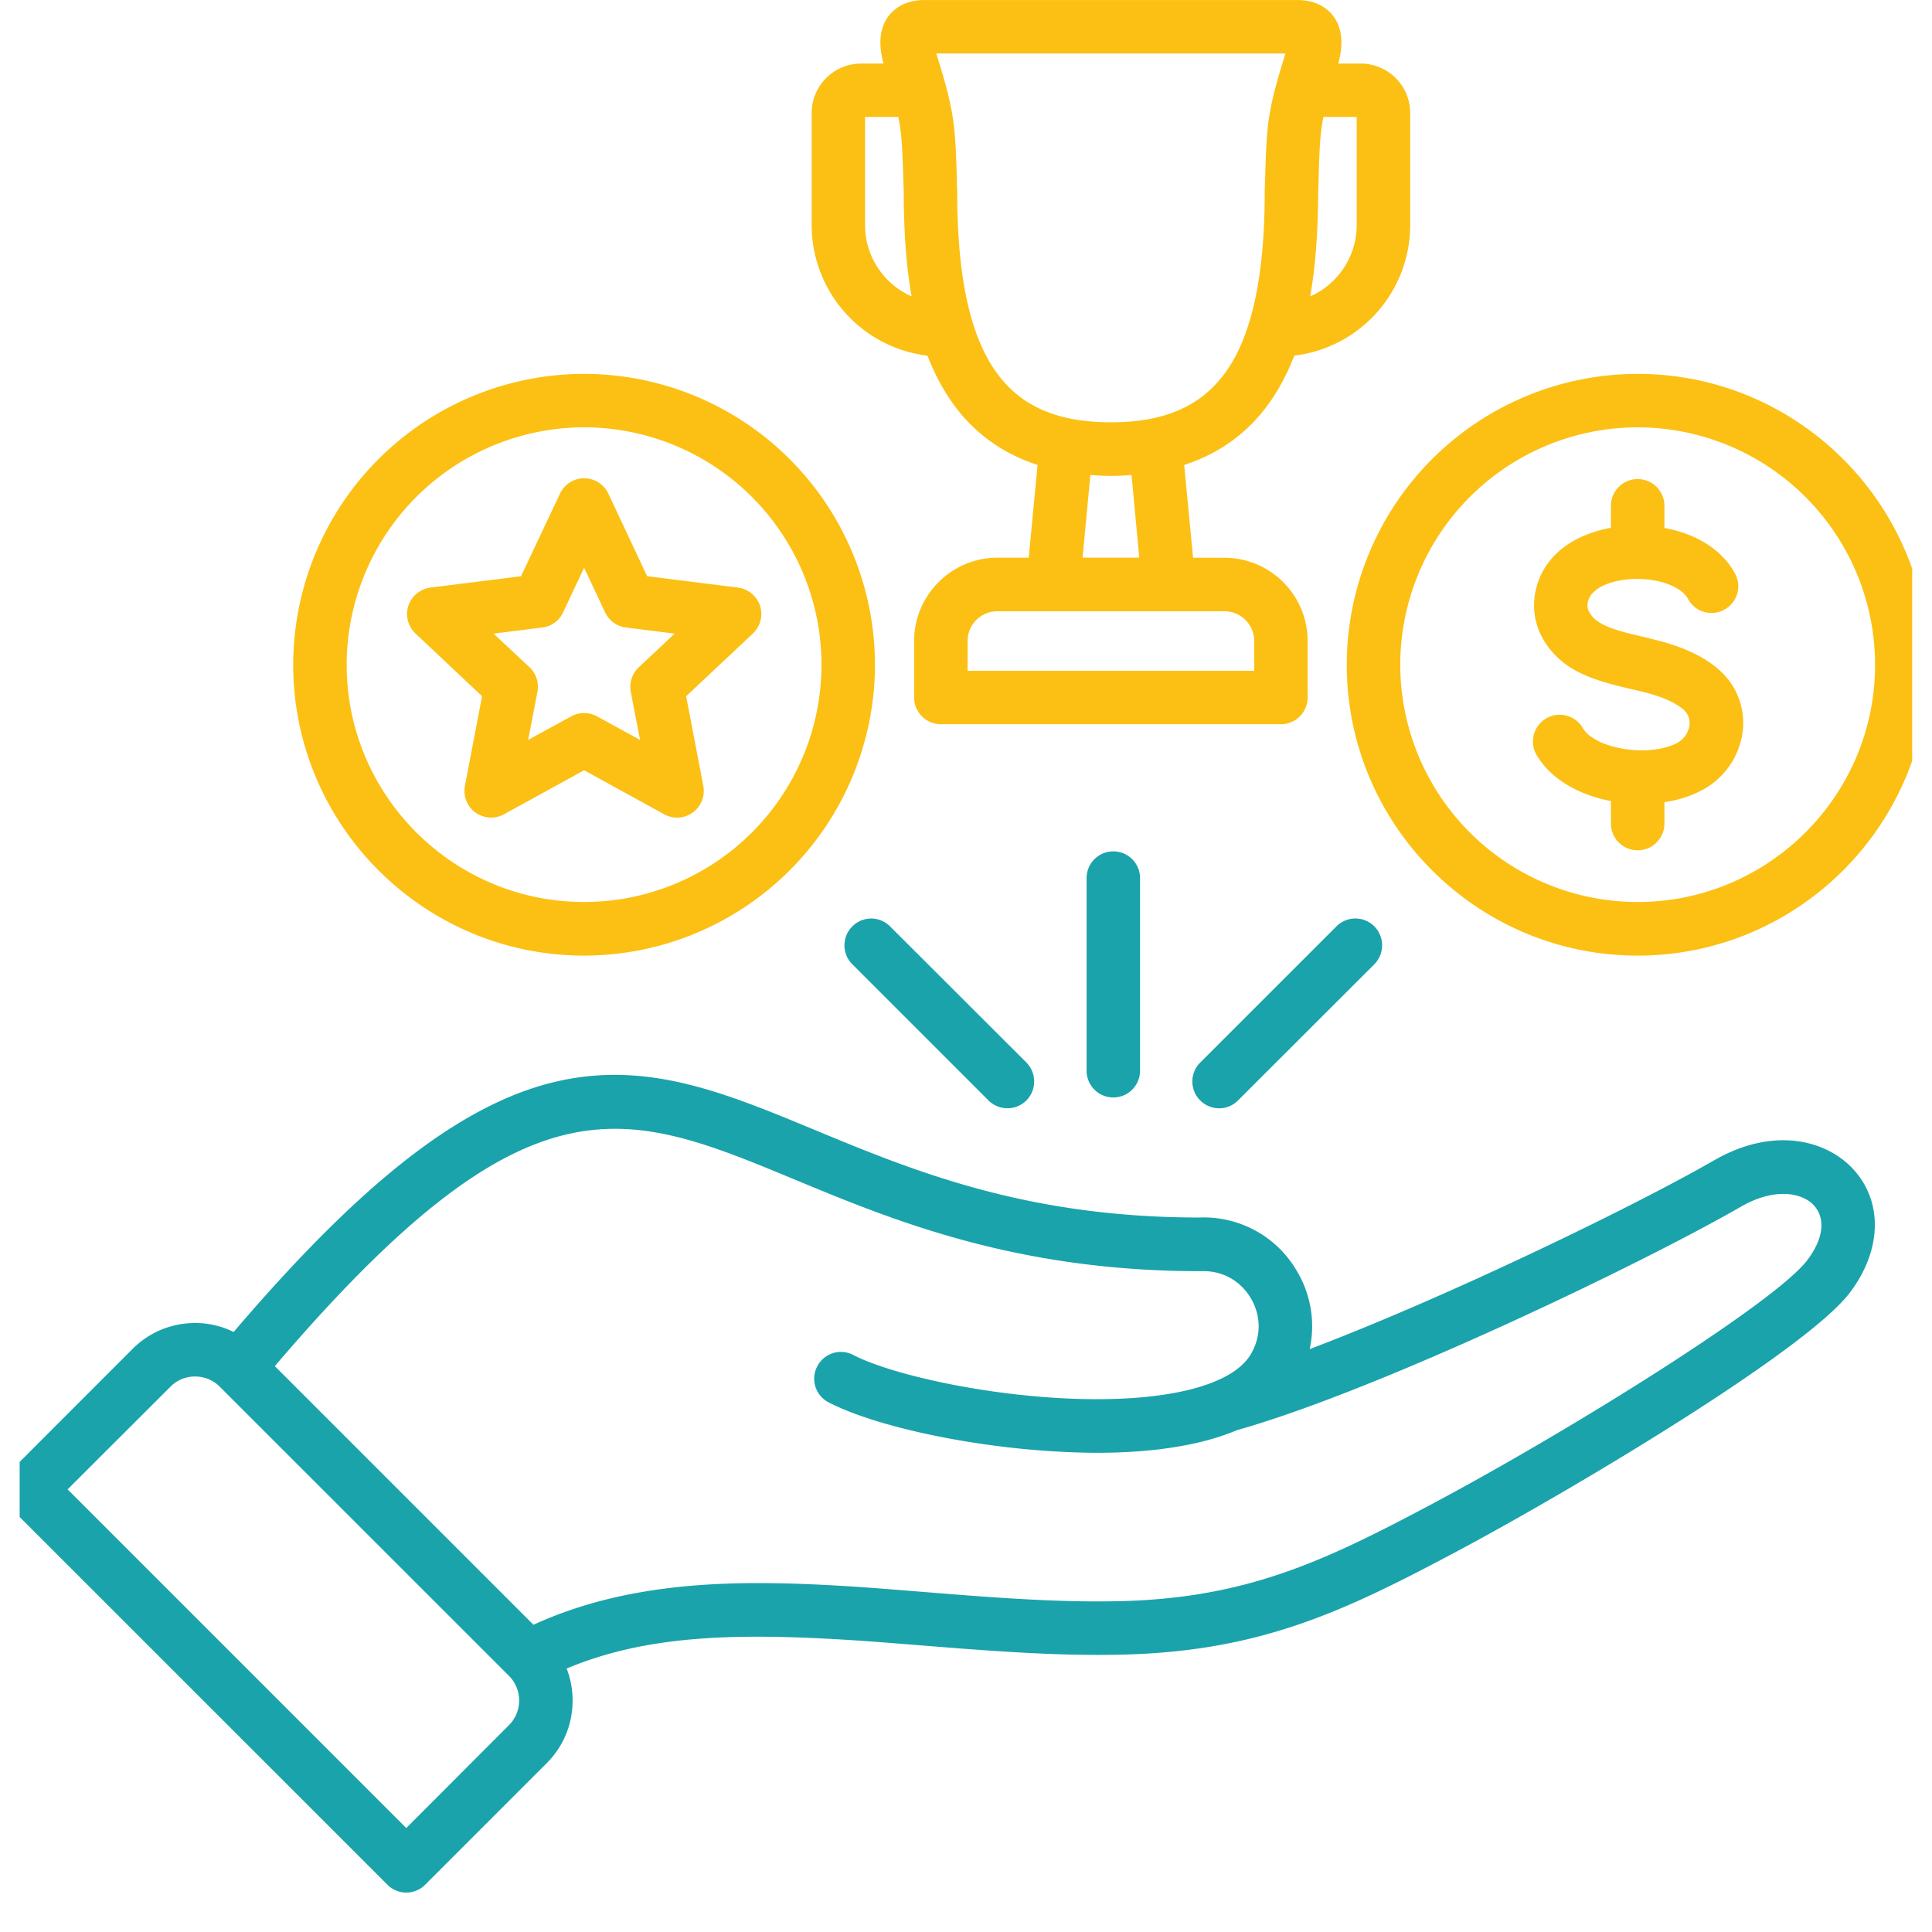 <svg xmlns="http://www.w3.org/2000/svg" width="64" height="64" viewBox="0 0 48 48"><defs><clipPath id="a"><path d="M.488 26H47v21.02H.488Zm0 0"/></clipPath><clipPath id="b"><path d="M33 9h14.508v15H33Zm0 0"/></clipPath></defs><path fill="#fbc013" fill-rule="evenodd" d="M21.492 2.906h.828c.086.438.098.801.121 1.485l.012.367c0 .992.063 1.855.195 2.605-.68-.3-1.156-.98-1.156-1.77Zm10.446-1.578c-.004.016-.012.035-.016.05-.438 1.395-.45 1.759-.488 2.97l-.012.375v.023c0 1.918-.262 3.297-.79 4.219-.605 1.043-1.566 1.527-3.03 1.527-1.47 0-2.43-.484-3.032-1.527-.53-.922-.789-2.3-.789-4.219v-.023c-.008-.133-.008-.258-.011-.375-.04-1.211-.055-1.575-.493-2.97l-.015-.05Zm1.769 4.266a1.94 1.94 0 0 1-1.156 1.77c.133-.75.195-1.614.199-2.606l.012-.367c.02-.684.031-1.047.117-1.485h.828Zm-5.402 8.261h-1.41l.195-2.054c.164.011.336.023.512.023.175 0 .343-.011.511-.023Zm2.855 2.07v.74h-7.12v-.74c0-.41.331-.738.737-.738h5.645c.406 0 .738.329.738.739m-8.117-7.09q.164.425.375.79c.547.953 1.34 1.594 2.36 1.926l-.22 2.304h-.78c-1.137 0-2.067.93-2.067 2.07v1.403c0 .367.297.664.664.664h8.45a.664.664 0 0 0 .663-.664v-1.402a2.07 2.07 0 0 0-2.066-2.07h-.781l-.22-2.305c1.02-.332 1.813-.973 2.36-1.926q.21-.365.375-.79a3.27 3.27 0 0 0 2.88-3.241v-2.79a1.23 1.23 0 0 0-1.227-1.226h-.559c.086-.324.156-.793-.117-1.168-.137-.187-.406-.41-.903-.41h-9.26c-.496 0-.762.223-.903.41-.273.375-.203.844-.117 1.168h-.554c-.68 0-1.23.55-1.23 1.227v2.789a3.27 3.27 0 0 0 2.878 3.242m0 0"/><g clip-path="url(#a)"><path fill="#1aa3ab" fill-rule="evenodd" d="M44.898 31.313c-.785 1.035-5.82 4.199-9.46 6.128-2.583 1.368-4.512 2.27-7.637 2.34-1.563.035-3.211-.097-4.809-.226-.695-.055-1.347-.11-1.98-.149-2.442-.144-5.239-.195-7.758.961l-6.426-6.426c6.297-7.379 8.652-6.402 12.887-4.648 2.453 1.02 5.512 2.289 10.105 2.289h.028c.507-.02.965.23 1.226.668.262.441.262.96 0 1.398-.469.793-2.164 1.204-4.539 1.098-2.219-.098-4.457-.625-5.336-1.082a.66.66 0 0 0-.894.281.66.66 0 0 0 .28.895c1.188.617 3.665 1.137 5.892 1.234q.375.019.77.02c1.187 0 2.468-.133 3.476-.559 3.527-.992 10.105-4.156 12.53-5.555.84-.484 1.532-.351 1.821-.023.29.328.223.836-.176 1.355m-32.25 11.546a.867.867 0 0 0 0-1.219l-7.191-7.19a.86.86 0 0 0-.61-.25.85.85 0 0 0-.609.25L1.68 37.003l8.414 8.414Zm29.938-14.03c-1.879 1.085-6.55 3.366-10.047 4.69a2.67 2.67 0 0 0-.324-1.949 2.67 2.67 0 0 0-2.406-1.32c-4.32 0-7.118-1.16-9.586-2.184-2.243-.93-4.176-1.73-6.461-1.18-2.313.56-4.778 2.481-7.957 6.208a2.15 2.15 0 0 0-.957-.223c-.586 0-1.137.227-1.551.64L.273 36.536a.66.66 0 0 0 0 .938l9.352 9.351a.66.66 0 0 0 .938 0l3.023-3.023c.414-.414.64-.965.64-1.551 0-.277-.05-.547-.148-.797 1.938-.812 4.094-.883 6.852-.719.62.036 1.27.09 1.957.145 1.629.129 3.316.266 4.941.23 3.422-.074 5.48-1.035 8.23-2.492 2.805-1.484 8.782-5.031 9.899-6.5.785-1.031.832-2.226.117-3.035-.656-.75-1.992-1.117-3.488-.254m0 0"/></g><g clip-path="url(#b)"><path fill="#fbc013" fill-rule="evenodd" d="M40.688 10.617a5.906 5.906 0 0 1 5.898 5.899c0 3.25-2.648 5.894-5.898 5.894a5.9 5.9 0 0 1-5.899-5.894 5.903 5.903 0 0 1 5.898-5.899m0 13.125c3.984 0 7.226-3.242 7.226-7.226s-3.242-7.227-7.227-7.227a7.233 7.233 0 0 0-7.226 7.227c0 3.984 3.242 7.226 7.227 7.226m0 0"/></g><path fill="#fbc013" fill-rule="evenodd" d="M41.64 18.473c-.714.351-2.035.125-2.324-.399a.665.665 0 0 0-1.164.64c.352.641 1.075 1.036 1.871 1.188v.559a.664.664 0 1 0 1.329 0v-.531c.316-.047.617-.137.878-.27a1.93 1.93 0 0 0 1.06-1.437 1.75 1.75 0 0 0-.556-1.559c-.324-.3-.793-.539-1.394-.71-.168-.048-.348-.09-.52-.134-.425-.097-.902-.21-1.144-.398-.102-.078-.223-.203-.235-.363a.46.46 0 0 1 .145-.34c.25-.262.844-.39 1.414-.313.453.059.813.242.938.473a.66.66 0 0 0 .898.27.66.66 0 0 0 .27-.899c-.31-.578-.942-.984-1.754-1.133v-.55a.664.664 0 1 0-1.329 0v.546c-.566.102-1.066.34-1.398.684a1.78 1.78 0 0 0-.508 1.36c.035.503.301.972.742 1.316.47.363 1.098.511 1.653.644.168.04.324.074.465.113.496.141.742.301.859.41a.44.44 0 0 1 .137.395.6.6 0 0 1-.332.438m-27.129-7.856a5.903 5.903 0 0 1 5.898 5.899 5.9 5.9 0 0 1-5.898 5.894c-3.25 0-5.899-2.644-5.899-5.894a5.906 5.906 0 0 1 5.899-5.899m0 13.125a7.233 7.233 0 0 0 7.226-7.226 7.233 7.233 0 0 0-7.226-7.227 7.233 7.233 0 0 0-7.227 7.227c0 3.984 3.242 7.226 7.227 7.226m0 0"/><path fill="#fbc013" fill-rule="evenodd" d="M13.477 15.59a.66.66 0 0 0 .515-.38l.52-1.105.52 1.106a.67.67 0 0 0 .519.379l1.21.152-.89.836a.67.67 0 0 0-.2.61l.231 1.195-1.07-.586a.67.67 0 0 0-.64 0l-1.07.586.23-1.195a.66.66 0 0 0-.196-.61l-.894-.836Zm-1.926 3.933a.67.67 0 0 0 .261.665.7.7 0 0 0 .391.125.65.65 0 0 0 .32-.083l1.989-1.093L16.5 20.23a.66.66 0 0 0 .71-.043.66.66 0 0 0 .263-.664l-.426-2.226 1.656-1.555a.67.67 0 0 0 .18-.691.67.67 0 0 0-.551-.453l-2.254-.282-.965-2.054a.663.663 0 0 0-1.199 0l-.969 2.054-2.25.282a.67.67 0 0 0-.55.453.67.67 0 0 0 .18.691l1.652 1.555Zm0 0"/><path fill="#1aa3ab" fill-rule="evenodd" d="M21.176 23.016a.663.663 0 0 0 0 .941l3.383 3.383a.666.666 0 0 0 .941 0 .67.67 0 0 0 0-.942l-3.387-3.382a.66.66 0 0 0-.937 0m12.027 0-3.383 3.382a.663.663 0 0 0 0 .942.66.66 0 0 0 .938 0l3.387-3.383a.67.67 0 0 0 0-.941.663.663 0 0 0-.942 0m-6.207-1.2v4.786a.664.664 0 1 0 1.328 0v-4.786a.664.664 0 1 0-1.328 0m0 0"/></svg>